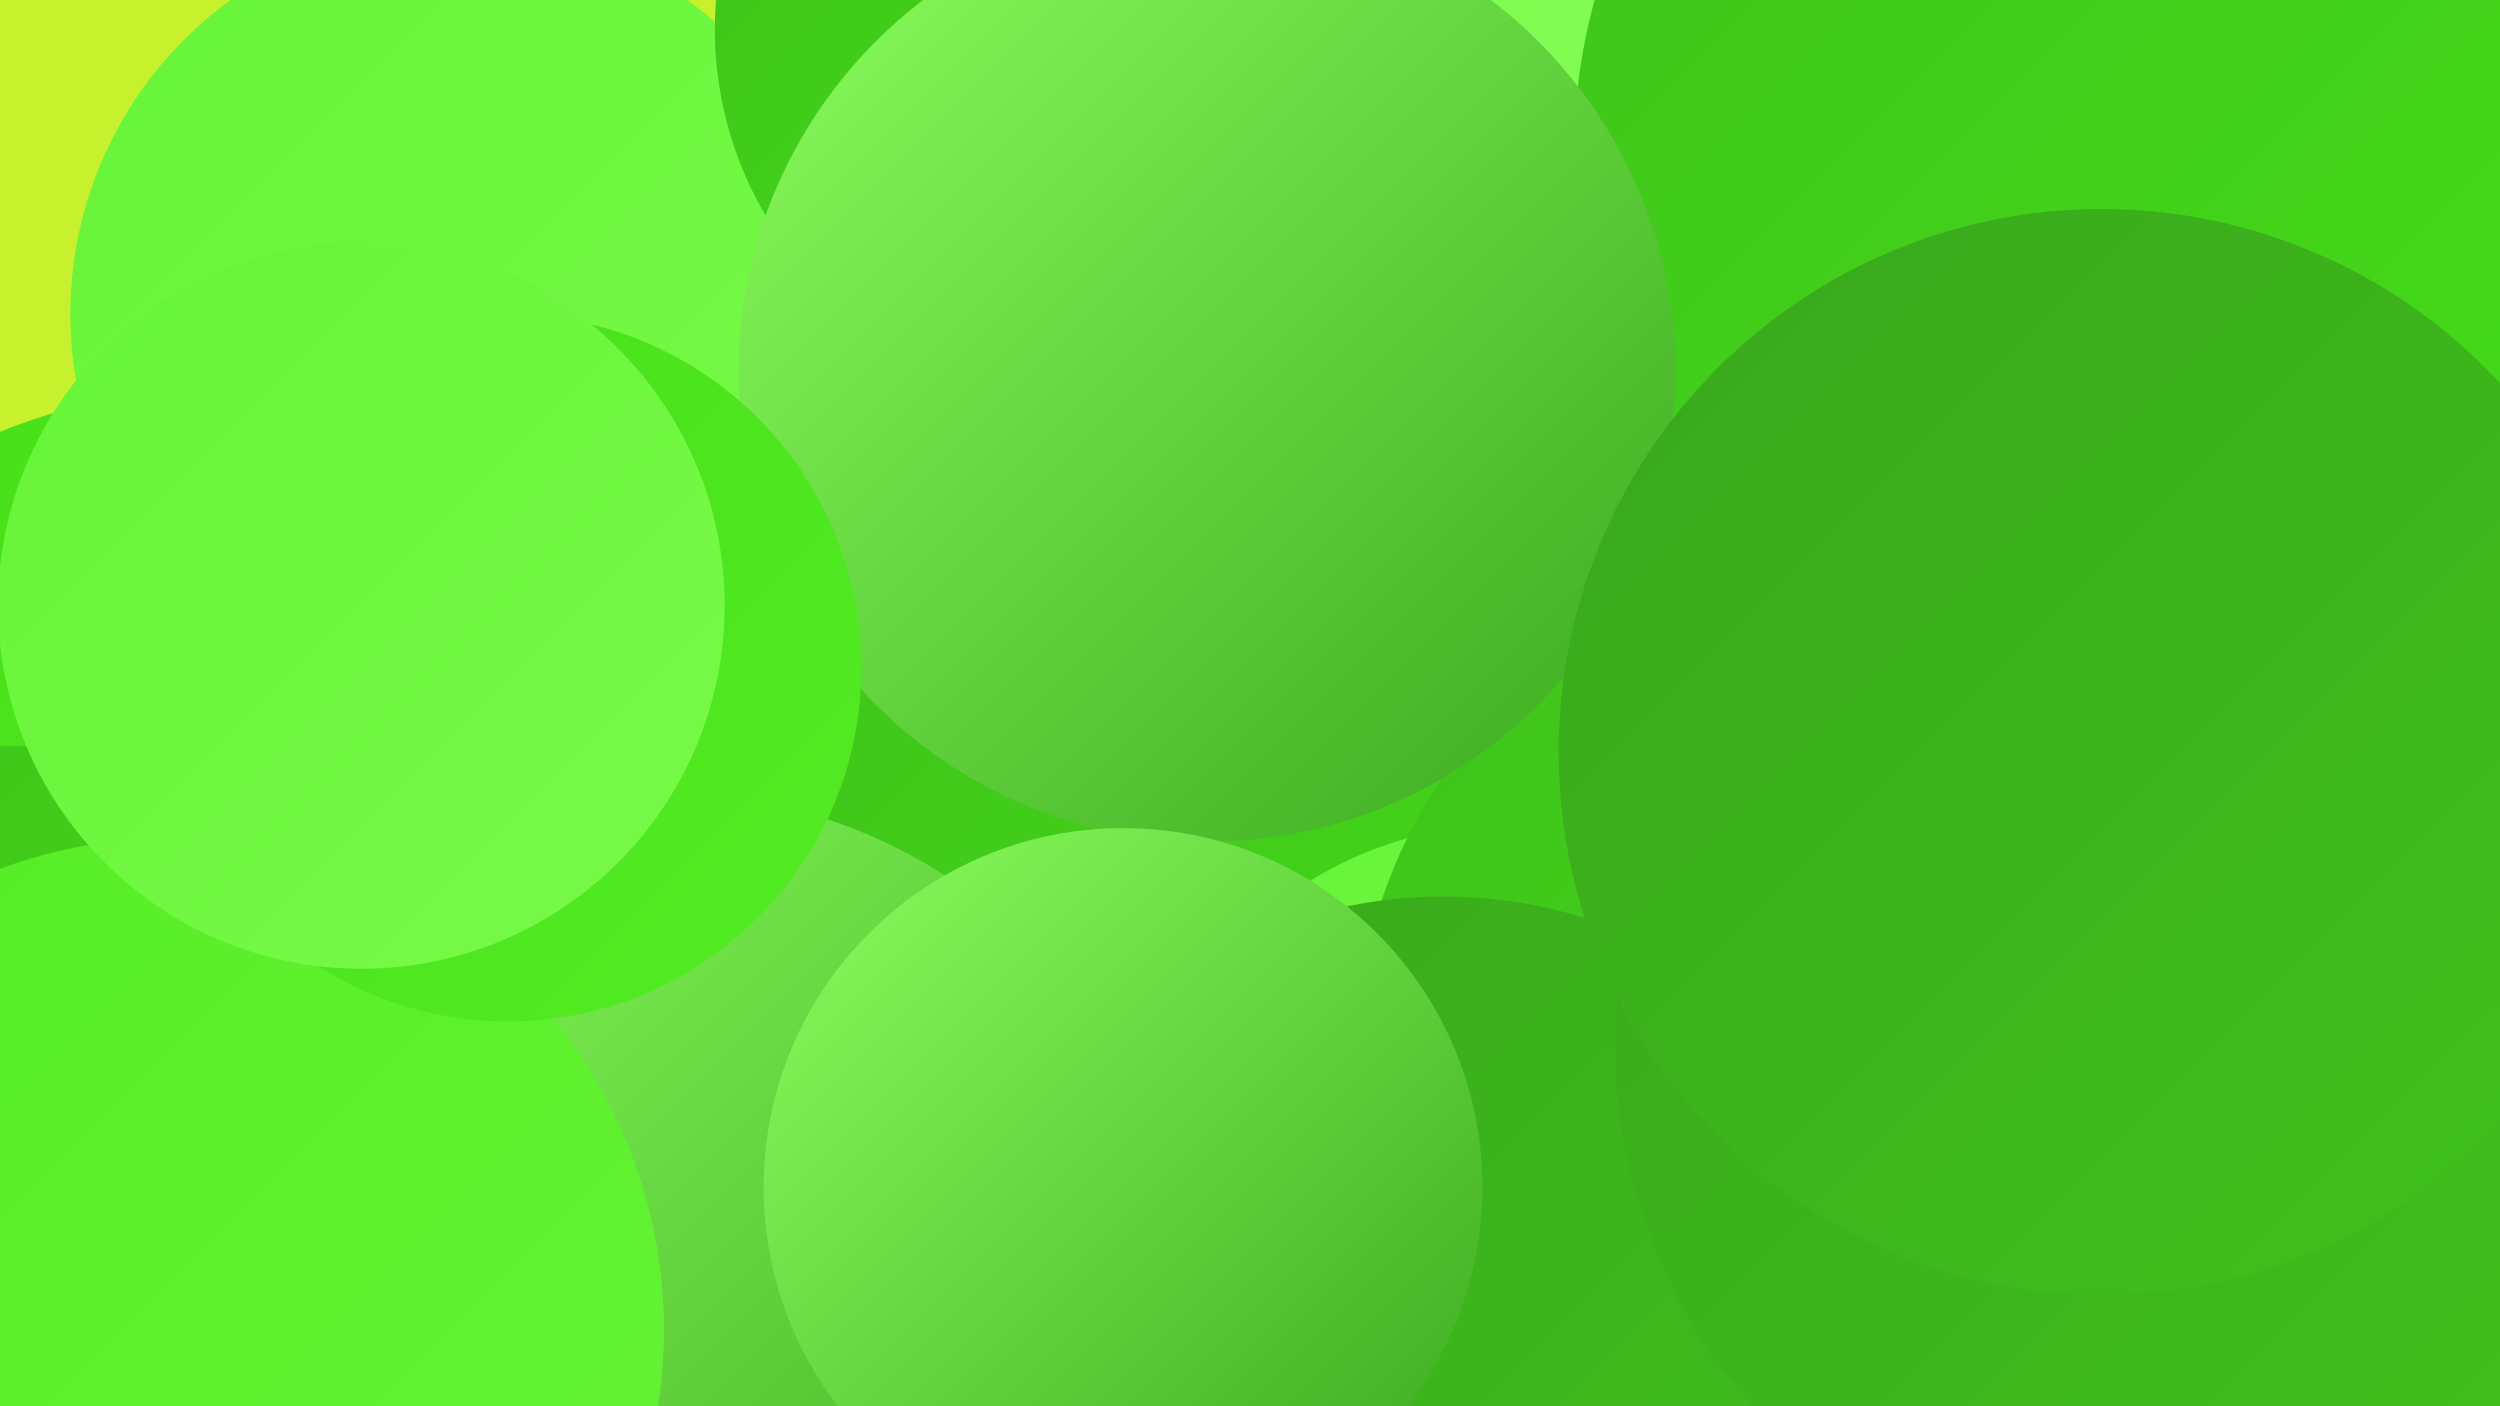 <?xml version="1.0" encoding="UTF-8"?><svg width="1280" height="720" xmlns="http://www.w3.org/2000/svg"><defs><linearGradient id="grad0" x1="0%" y1="0%" x2="100%" y2="100%"><stop offset="0%" style="stop-color:#39a71d;stop-opacity:1" /><stop offset="100%" style="stop-color:#3fc21b;stop-opacity:1" /></linearGradient><linearGradient id="grad1" x1="0%" y1="0%" x2="100%" y2="100%"><stop offset="0%" style="stop-color:#3fc21b;stop-opacity:1" /><stop offset="100%" style="stop-color:#45de18;stop-opacity:1" /></linearGradient><linearGradient id="grad2" x1="0%" y1="0%" x2="100%" y2="100%"><stop offset="0%" style="stop-color:#45de18;stop-opacity:1" /><stop offset="100%" style="stop-color:#54ed24;stop-opacity:1" /></linearGradient><linearGradient id="grad3" x1="0%" y1="0%" x2="100%" y2="100%"><stop offset="0%" style="stop-color:#54ed24;stop-opacity:1" /><stop offset="100%" style="stop-color:#66f436;stop-opacity:1" /></linearGradient><linearGradient id="grad4" x1="0%" y1="0%" x2="100%" y2="100%"><stop offset="0%" style="stop-color:#66f436;stop-opacity:1" /><stop offset="100%" style="stop-color:#79fa49;stop-opacity:1" /></linearGradient><linearGradient id="grad5" x1="0%" y1="0%" x2="100%" y2="100%"><stop offset="0%" style="stop-color:#79fa49;stop-opacity:1" /><stop offset="100%" style="stop-color:#8cff5e;stop-opacity:1" /></linearGradient><linearGradient id="grad6" x1="0%" y1="0%" x2="100%" y2="100%"><stop offset="0%" style="stop-color:#8cff5e;stop-opacity:1" /><stop offset="100%" style="stop-color:#39a71d;stop-opacity:1" /></linearGradient></defs><rect width="1280" height="720" fill="#c8f12d" /><circle cx="908" cy="98" r="241" fill="url(#grad4)" /><circle cx="107" cy="482" r="282" fill="url(#grad2)" /><circle cx="235" cy="161" r="199" fill="url(#grad4)" /><circle cx="1114" cy="491" r="218" fill="url(#grad3)" /><circle cx="603" cy="535" r="287" fill="url(#grad1)" /><circle cx="9" cy="659" r="277" fill="url(#grad1)" /><circle cx="773" cy="617" r="195" fill="url(#grad4)" /><circle cx="340" cy="672" r="266" fill="url(#grad6)" /><circle cx="804" cy="100" r="275" fill="url(#grad5)" /><circle cx="952" cy="543" r="258" fill="url(#grad1)" /><circle cx="1094" cy="77" r="288" fill="url(#grad1)" /><circle cx="739" cy="703" r="244" fill="url(#grad0)" /><circle cx="1106" cy="535" r="279" fill="url(#grad0)" /><circle cx="554" cy="15" r="188" fill="url(#grad1)" /><circle cx="618" cy="191" r="240" fill="url(#grad6)" /><circle cx="88" cy="681" r="252" fill="url(#grad3)" /><circle cx="575" cy="608" r="184" fill="url(#grad6)" /><circle cx="1076" cy="385" r="278" fill="url(#grad0)" /><circle cx="260" cy="342" r="181" fill="url(#grad2)" /><circle cx="185" cy="310" r="186" fill="url(#grad4)" /></svg>